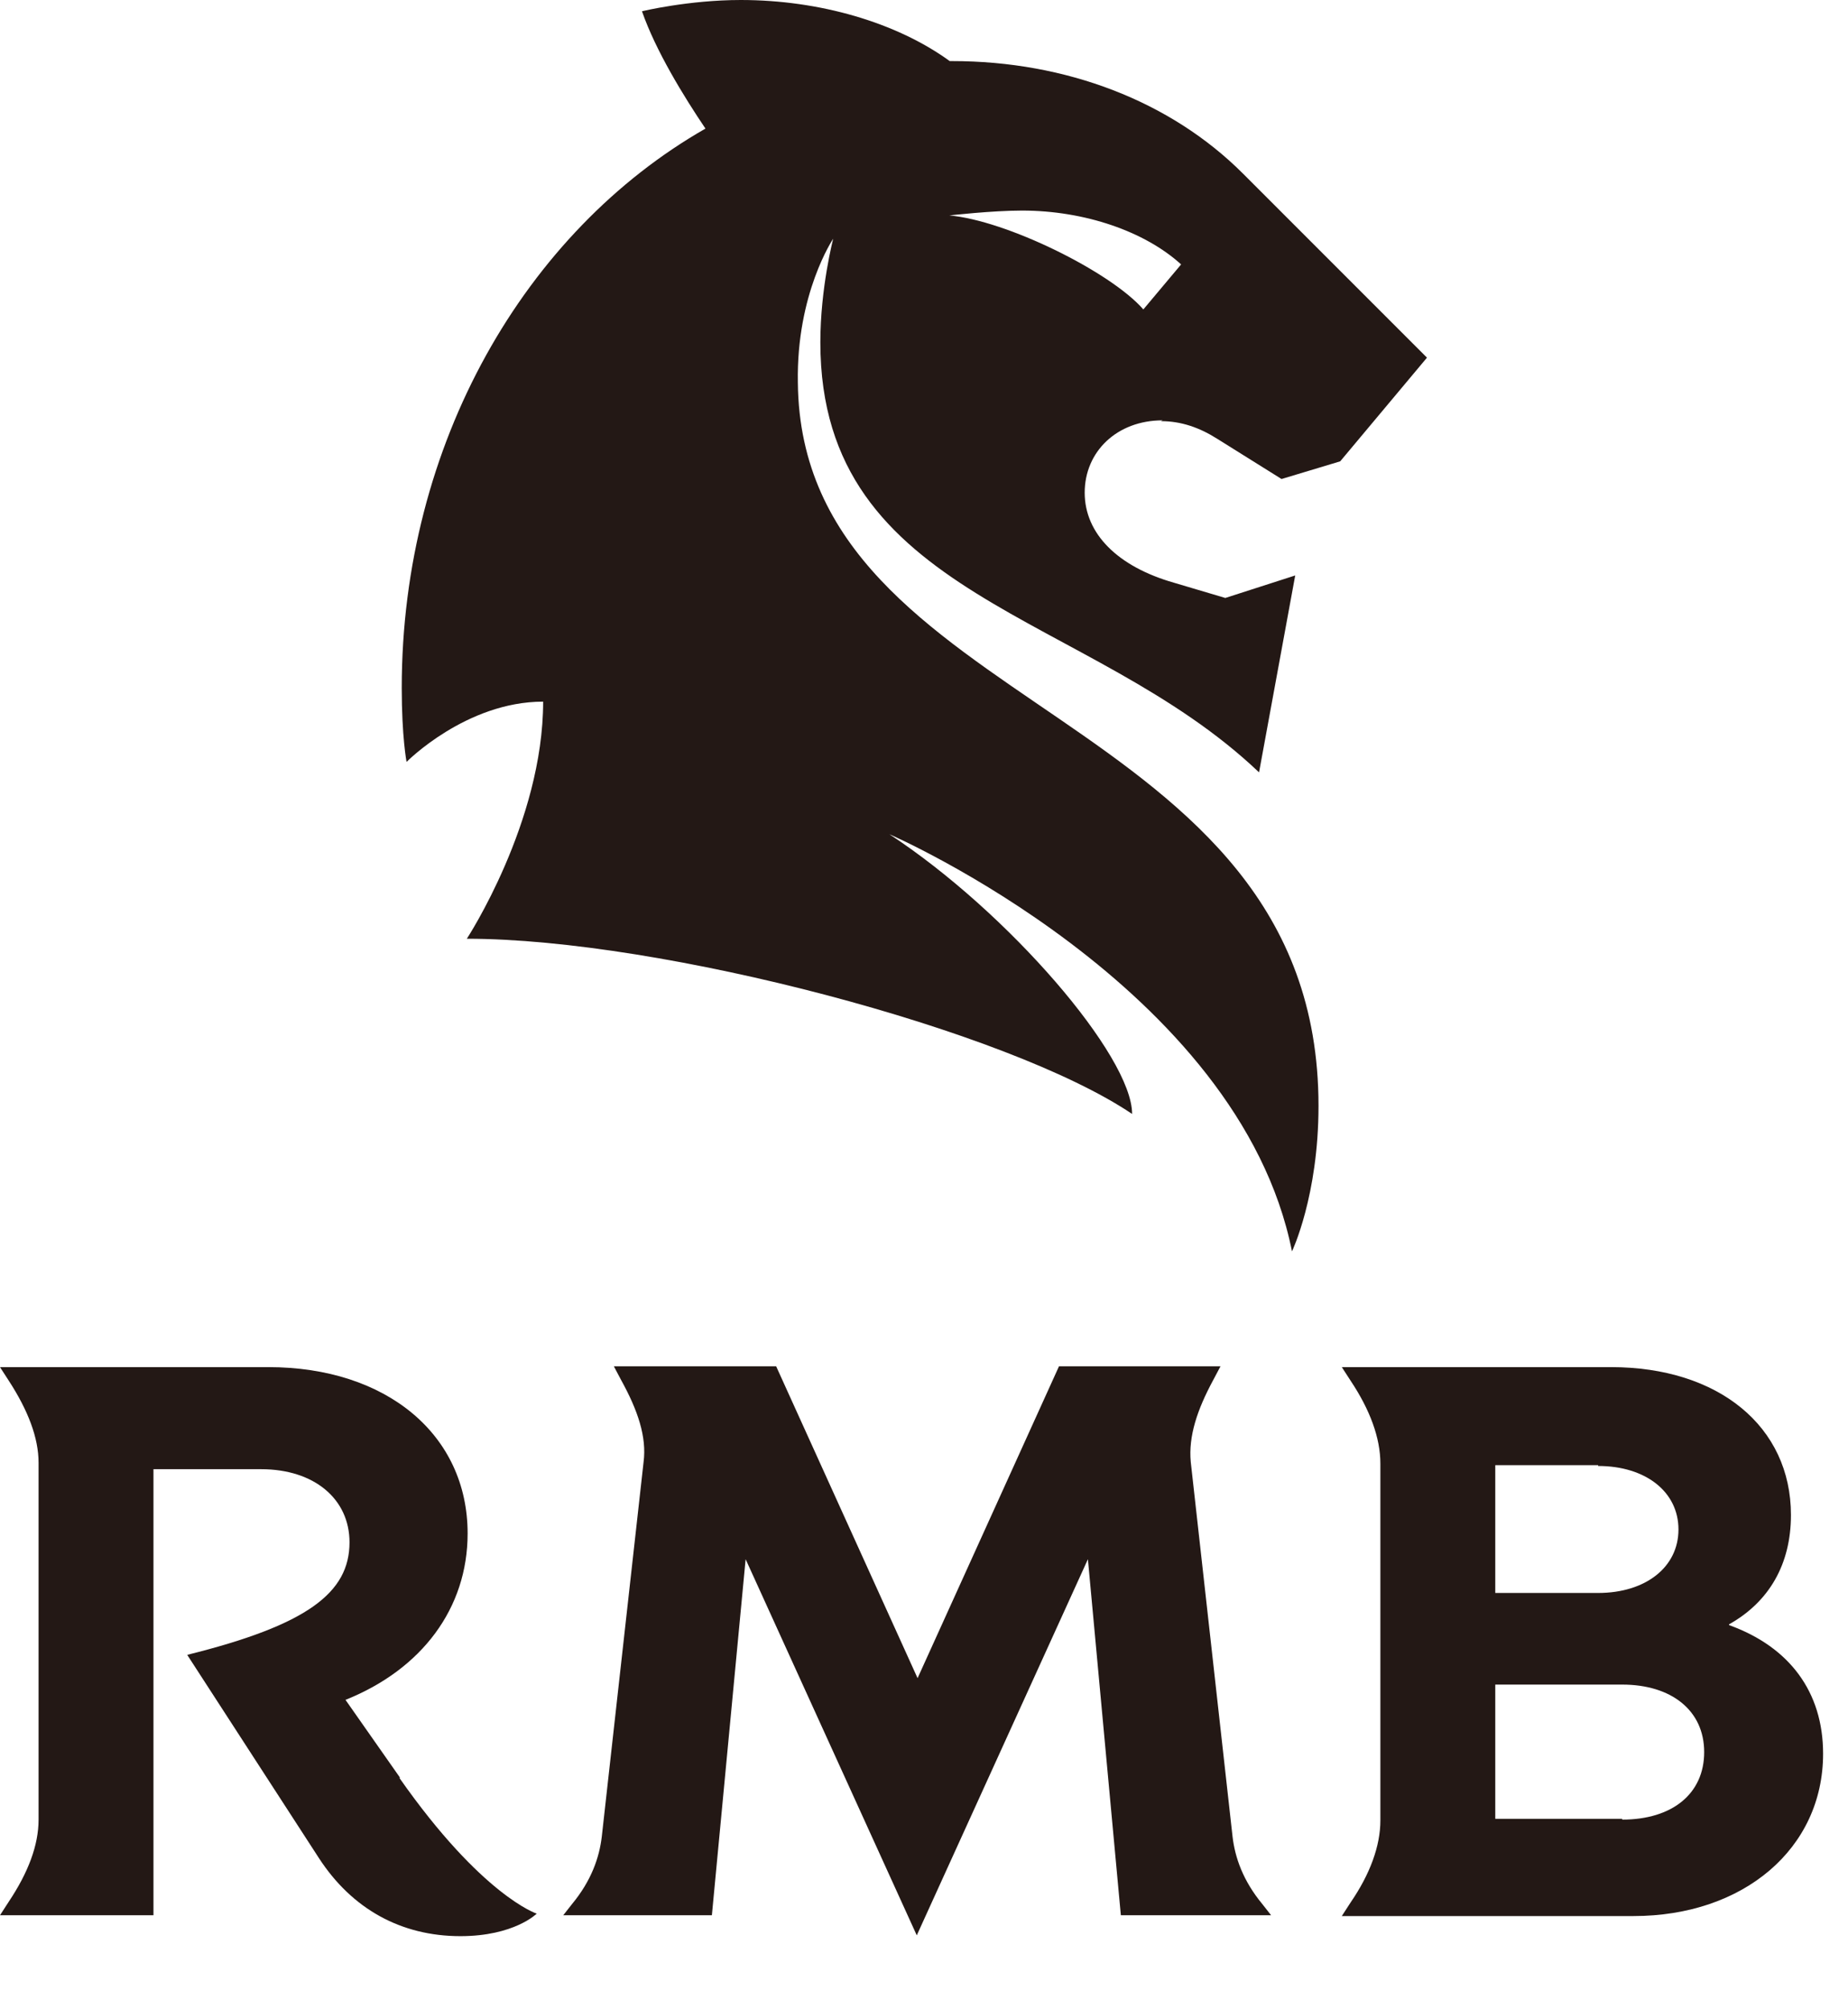 <svg viewBox="0 0 23 25" fill="none" xmlns="http://www.w3.org/2000/svg">
<path d="M14.45 5.24C14.7 5.24 14.93 5.32 15.15 5.46L15.95 5.96L16.68 5.74L17.76 4.45L15.47 2.16C14.57 1.26 13.27 0.76 11.85 0.76H11.82C11.16 0.28 10.2 0 9.22 0C8.57 0 7.99 0.14 7.99 0.14C8.16 0.63 8.51 1.2 8.78 1.6C6.54 2.88 5 5.52 5 8.56C5 9.17 5.06 9.48 5.06 9.48C5.06 9.48 5.8 8.73 6.76 8.73C6.76 10.23 5.81 11.68 5.81 11.68C8.23 11.68 12.55 12.82 14.09 13.86C14.09 13.14 12.55 11.35 11.07 10.38C11.07 10.38 15.42 12.27 16.08 15.57C16.08 15.57 16.41 14.88 16.41 13.76C16.41 8.77 9.97 8.91 9.93 4.76C9.91 3.65 10.37 2.97 10.37 2.97C10.37 2.97 10.21 3.58 10.21 4.26C10.21 7.46 13.56 7.6 15.67 9.61L16.12 7.16L15.25 7.44L14.61 7.25C13.91 7.05 13.5 6.64 13.5 6.13C13.5 5.62 13.9 5.23 14.47 5.23M11.82 2.68C11.82 2.68 12.35 2.62 12.72 2.62C13.5 2.62 14.25 2.88 14.7 3.29L14.23 3.85C13.82 3.38 12.52 2.74 11.81 2.68" fill="#231815"></path>
<path d="M4.98 22.12L4.3 21.15C5.25 20.77 5.82 20.01 5.82 19.08C5.82 17.85 4.81 17.01 3.34 17.01H0L0.11 17.18C0.35 17.55 0.48 17.89 0.48 18.2V22.64C0.48 22.96 0.35 23.3 0.11 23.66L0 23.83H1.91V18.28H3.25C3.91 18.28 4.35 18.65 4.35 19.19C4.35 19.82 3.82 20.22 2.33 20.59L3.97 23.12C4.38 23.75 4.99 24.09 5.73 24.09C6.4 24.09 6.68 23.81 6.68 23.81C6.68 23.81 6 23.59 4.97 22.12" fill="#231815"></path>
<path d="M15.82 23.83L15.71 23.69C15.47 23.4 15.37 23.11 15.34 22.85L14.82 18.19C14.79 17.87 14.9 17.54 15.1 17.17L15.19 17H13.18L11.42 20.88L9.66 17H7.64L7.73 17.17C7.94 17.55 8.05 17.88 8.01 18.19L7.49 22.85C7.46 23.11 7.36 23.4 7.12 23.69L7.01 23.83H8.86L9.28 19.4L11.41 24.08L13.54 19.4L13.95 23.83H15.8H15.82Z" fill="#231815"></path>
<path d="M21.52 20.21C22.02 19.93 22.29 19.46 22.29 18.85C22.29 17.75 21.39 17.01 20.05 17.01H16.7L16.81 17.18C17.05 17.54 17.18 17.89 17.18 18.21V22.65C17.18 22.97 17.05 23.32 16.81 23.67L16.7 23.84H20.33C21.7 23.84 22.69 23 22.69 21.82C22.69 21.05 22.27 20.49 21.52 20.22M19.89 18.24C20.48 18.24 20.89 18.56 20.89 19.03C20.89 19.5 20.48 19.82 19.89 19.82H18.61V18.23H19.89V18.24ZM20.19 22.63H18.61V20.96H20.19C20.8 20.96 21.21 21.28 21.21 21.8C21.21 22.32 20.81 22.64 20.19 22.64" fill="#231815"></path>
</svg>
